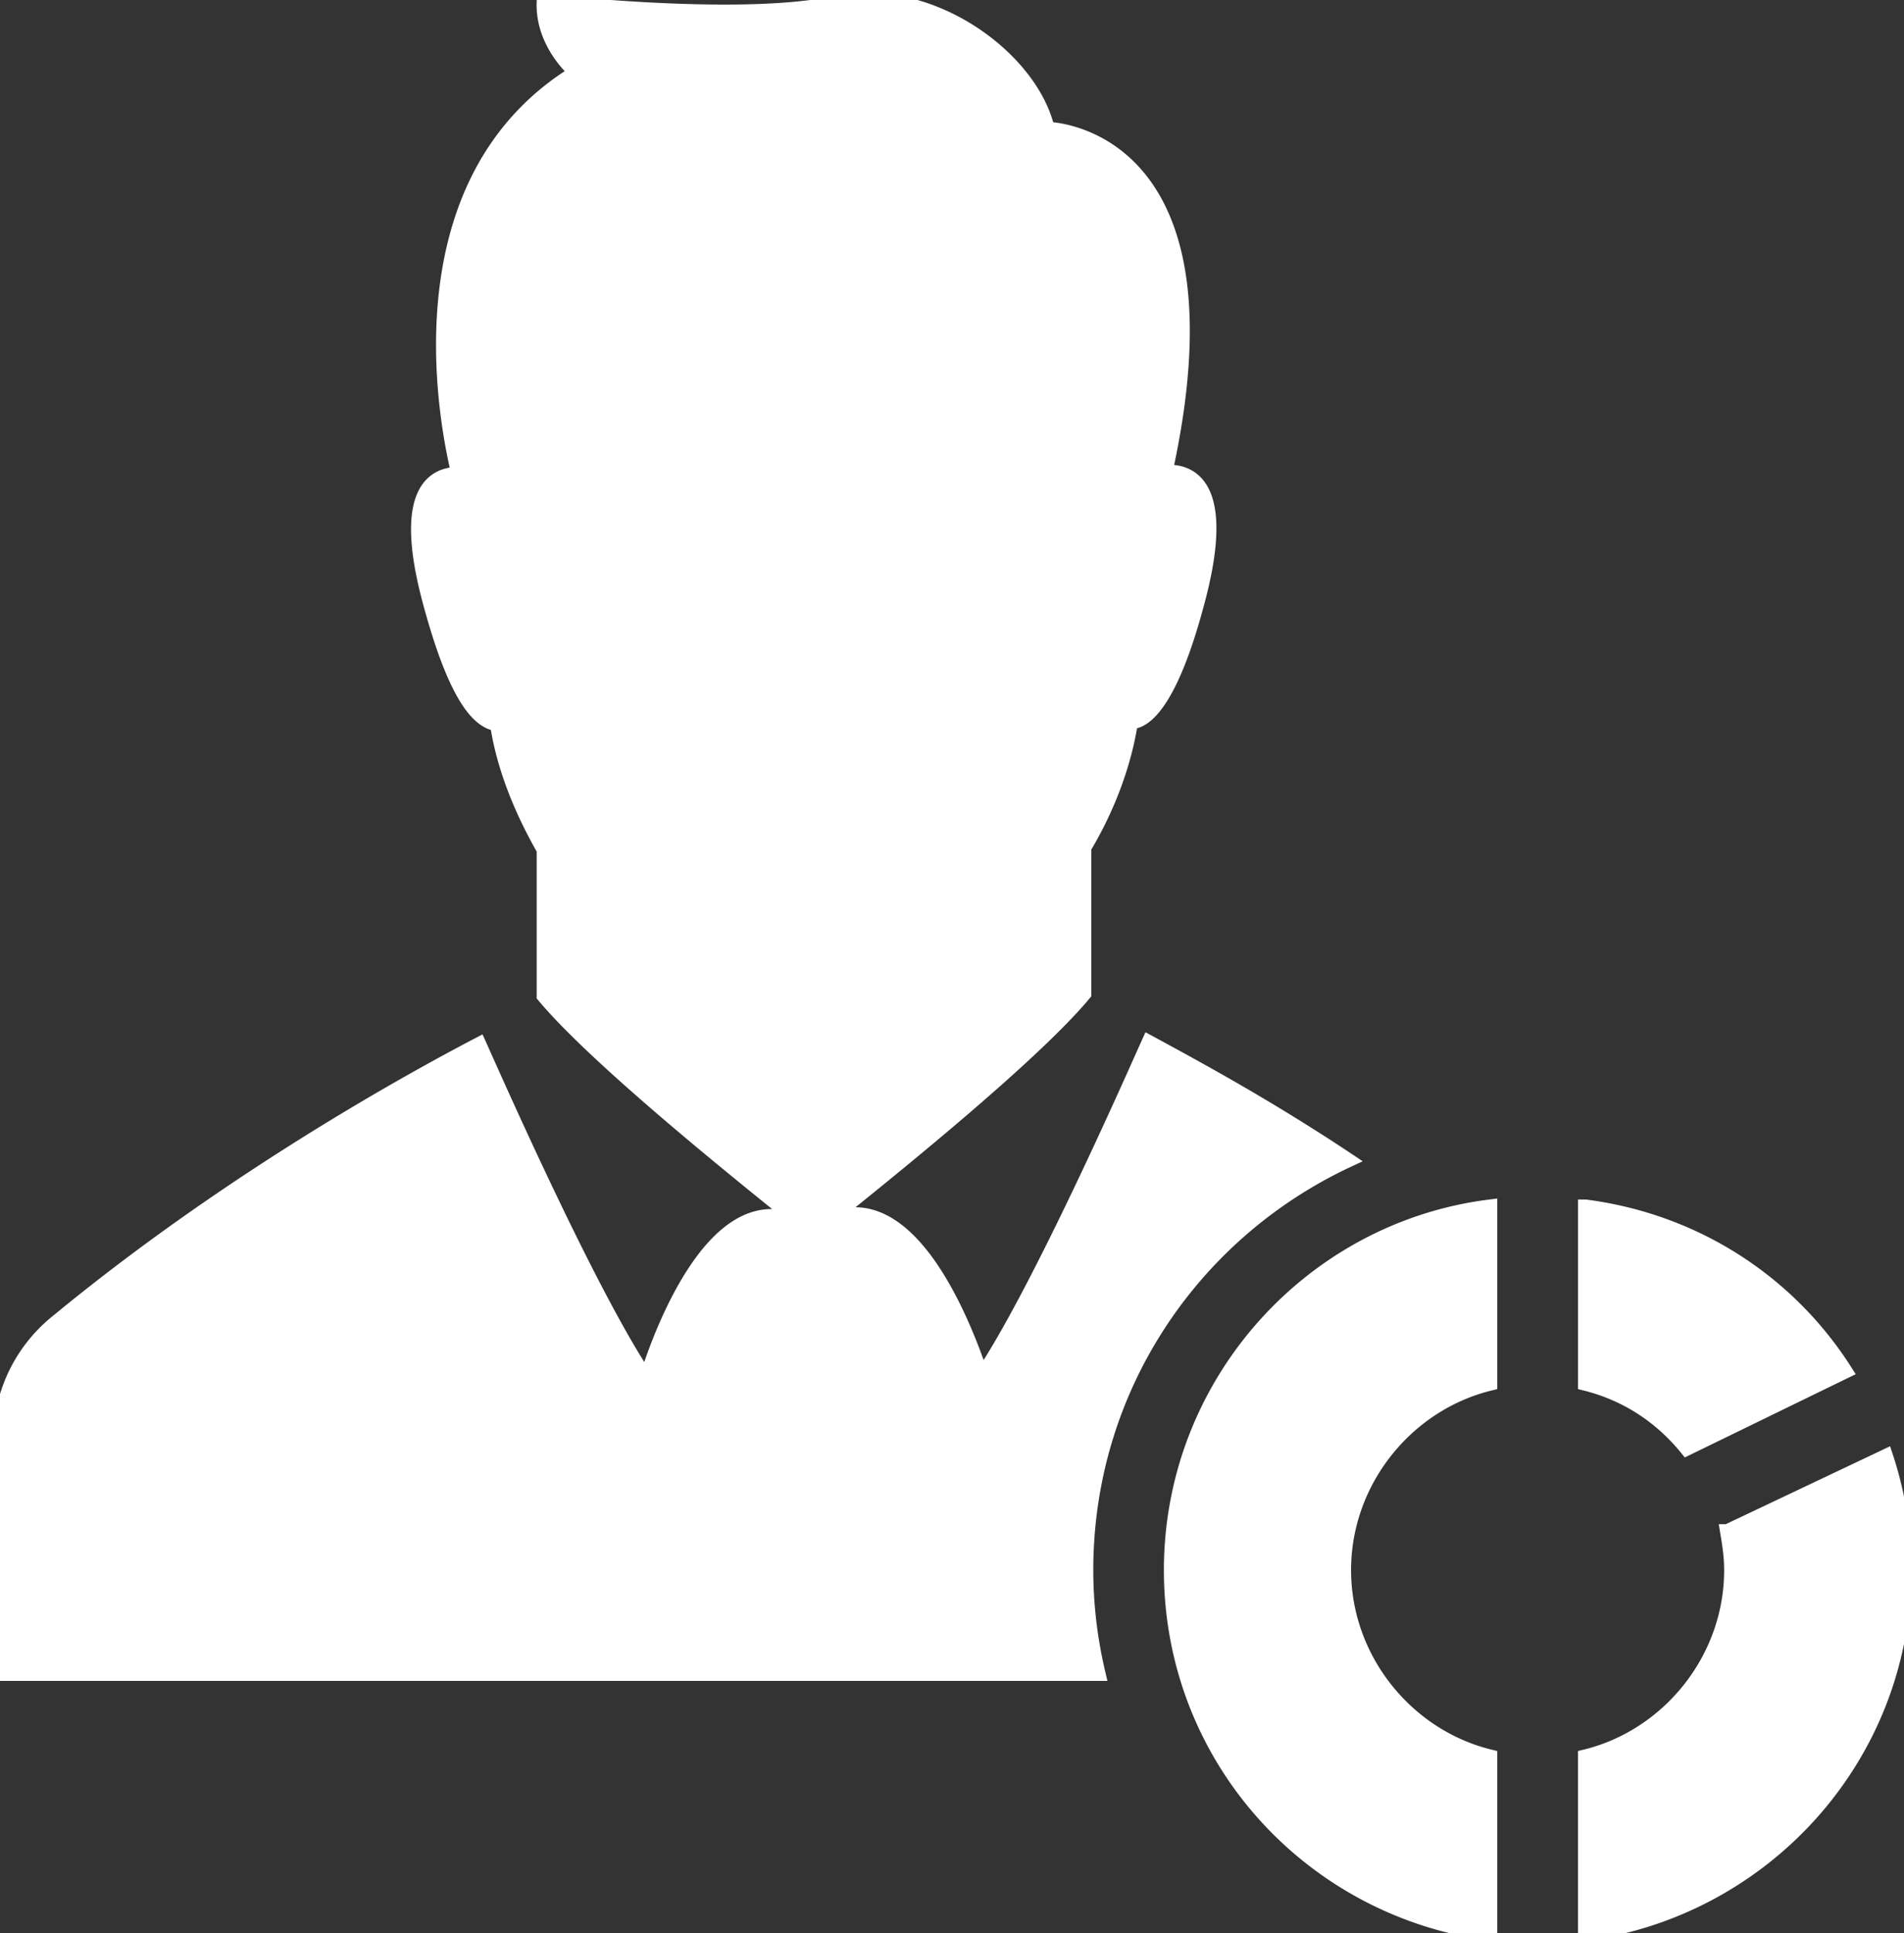 <svg width="130" height="132" viewBox="0 0 130 132" xmlns="http://www.w3.org/2000/svg"><rect x="0" y="0" width="130" height="132" fill="#333333" stroke="none"/><title>highlights-summary-icon3</title><g id="UI" stroke="#fff" fill="#fff" fill-rule="evenodd"><g id="Wireframe-/-Content-Blocks" transform="translate(-803 -1665)" fill-rule="nonzero"><g id="highlights-summary-icon3" transform="translate(803 1665)"><path d="M74.147 107.198c0 2.355.277 4.71.832 7.066H0V98.607c0-3.325 1.386-6.374 4.02-8.452 10.948-9.006 22.59-15.657 28.688-18.844.693 1.524 7.068 16.073 11.087 22.308.139.277.555.139.555-.139.831-2.494 4.019-11.084 8.87-10.391.277 0 .554-.416.277-.555-3.604-2.91-12.89-10.392-16.354-14.548v-9.977c-1.663-2.91-2.772-5.82-3.188-8.59-1.247-.139-2.772-1.802-4.435-7.76-2.217-7.759-.138-9.283 1.802-9.283-1.109-4.573-3.742-20.23 8.038-27.435 0 0-2.356-1.94-2.217-4.85 0 0 13.305 1.525 19.819.139 6.513-1.386 13.443 3.741 14.552 8.59 0 0 13.166.14 8.038 23.417 2.08-.138 4.297 1.386 2.08 9.284-1.664 6.096-3.327 7.76-4.436 7.76-.416 2.77-1.524 5.819-3.187 8.59v9.976c-3.465 4.157-12.751 11.639-16.354 14.549-.278.277 0 .554.277.554 4.85-.554 8.038 8.036 8.87 10.392.138.277.415.277.554.138 4.02-6.235 10.395-20.783 11.087-22.308 3.327 1.802 8.177 4.434 13.583 8.037-10.672 4.988-17.879 15.657-17.879 27.989zm43.795-2.633c.139.832.278 1.663.278 2.633 0 6.096-4.297 11.362-9.98 12.747V132c12.197-1.663 21.76-12.055 21.76-24.802a24.58 24.58 0 0 0-1.247-7.76l-10.81 5.127zm-37.974 2.633c0 12.747 9.424 23.14 21.76 24.802v-12.055c-5.683-1.385-9.98-6.65-9.98-12.747 0-6.097 4.297-11.362 9.98-12.748V82.396c-12.197 1.524-21.76 12.054-21.76 24.802zm28.273-24.802V94.45c2.772.693 5.128 2.217 6.93 4.434l10.81-5.265c-3.88-6.097-10.256-10.253-17.74-11.223z" id="Shape"/></g></g></g></svg>
